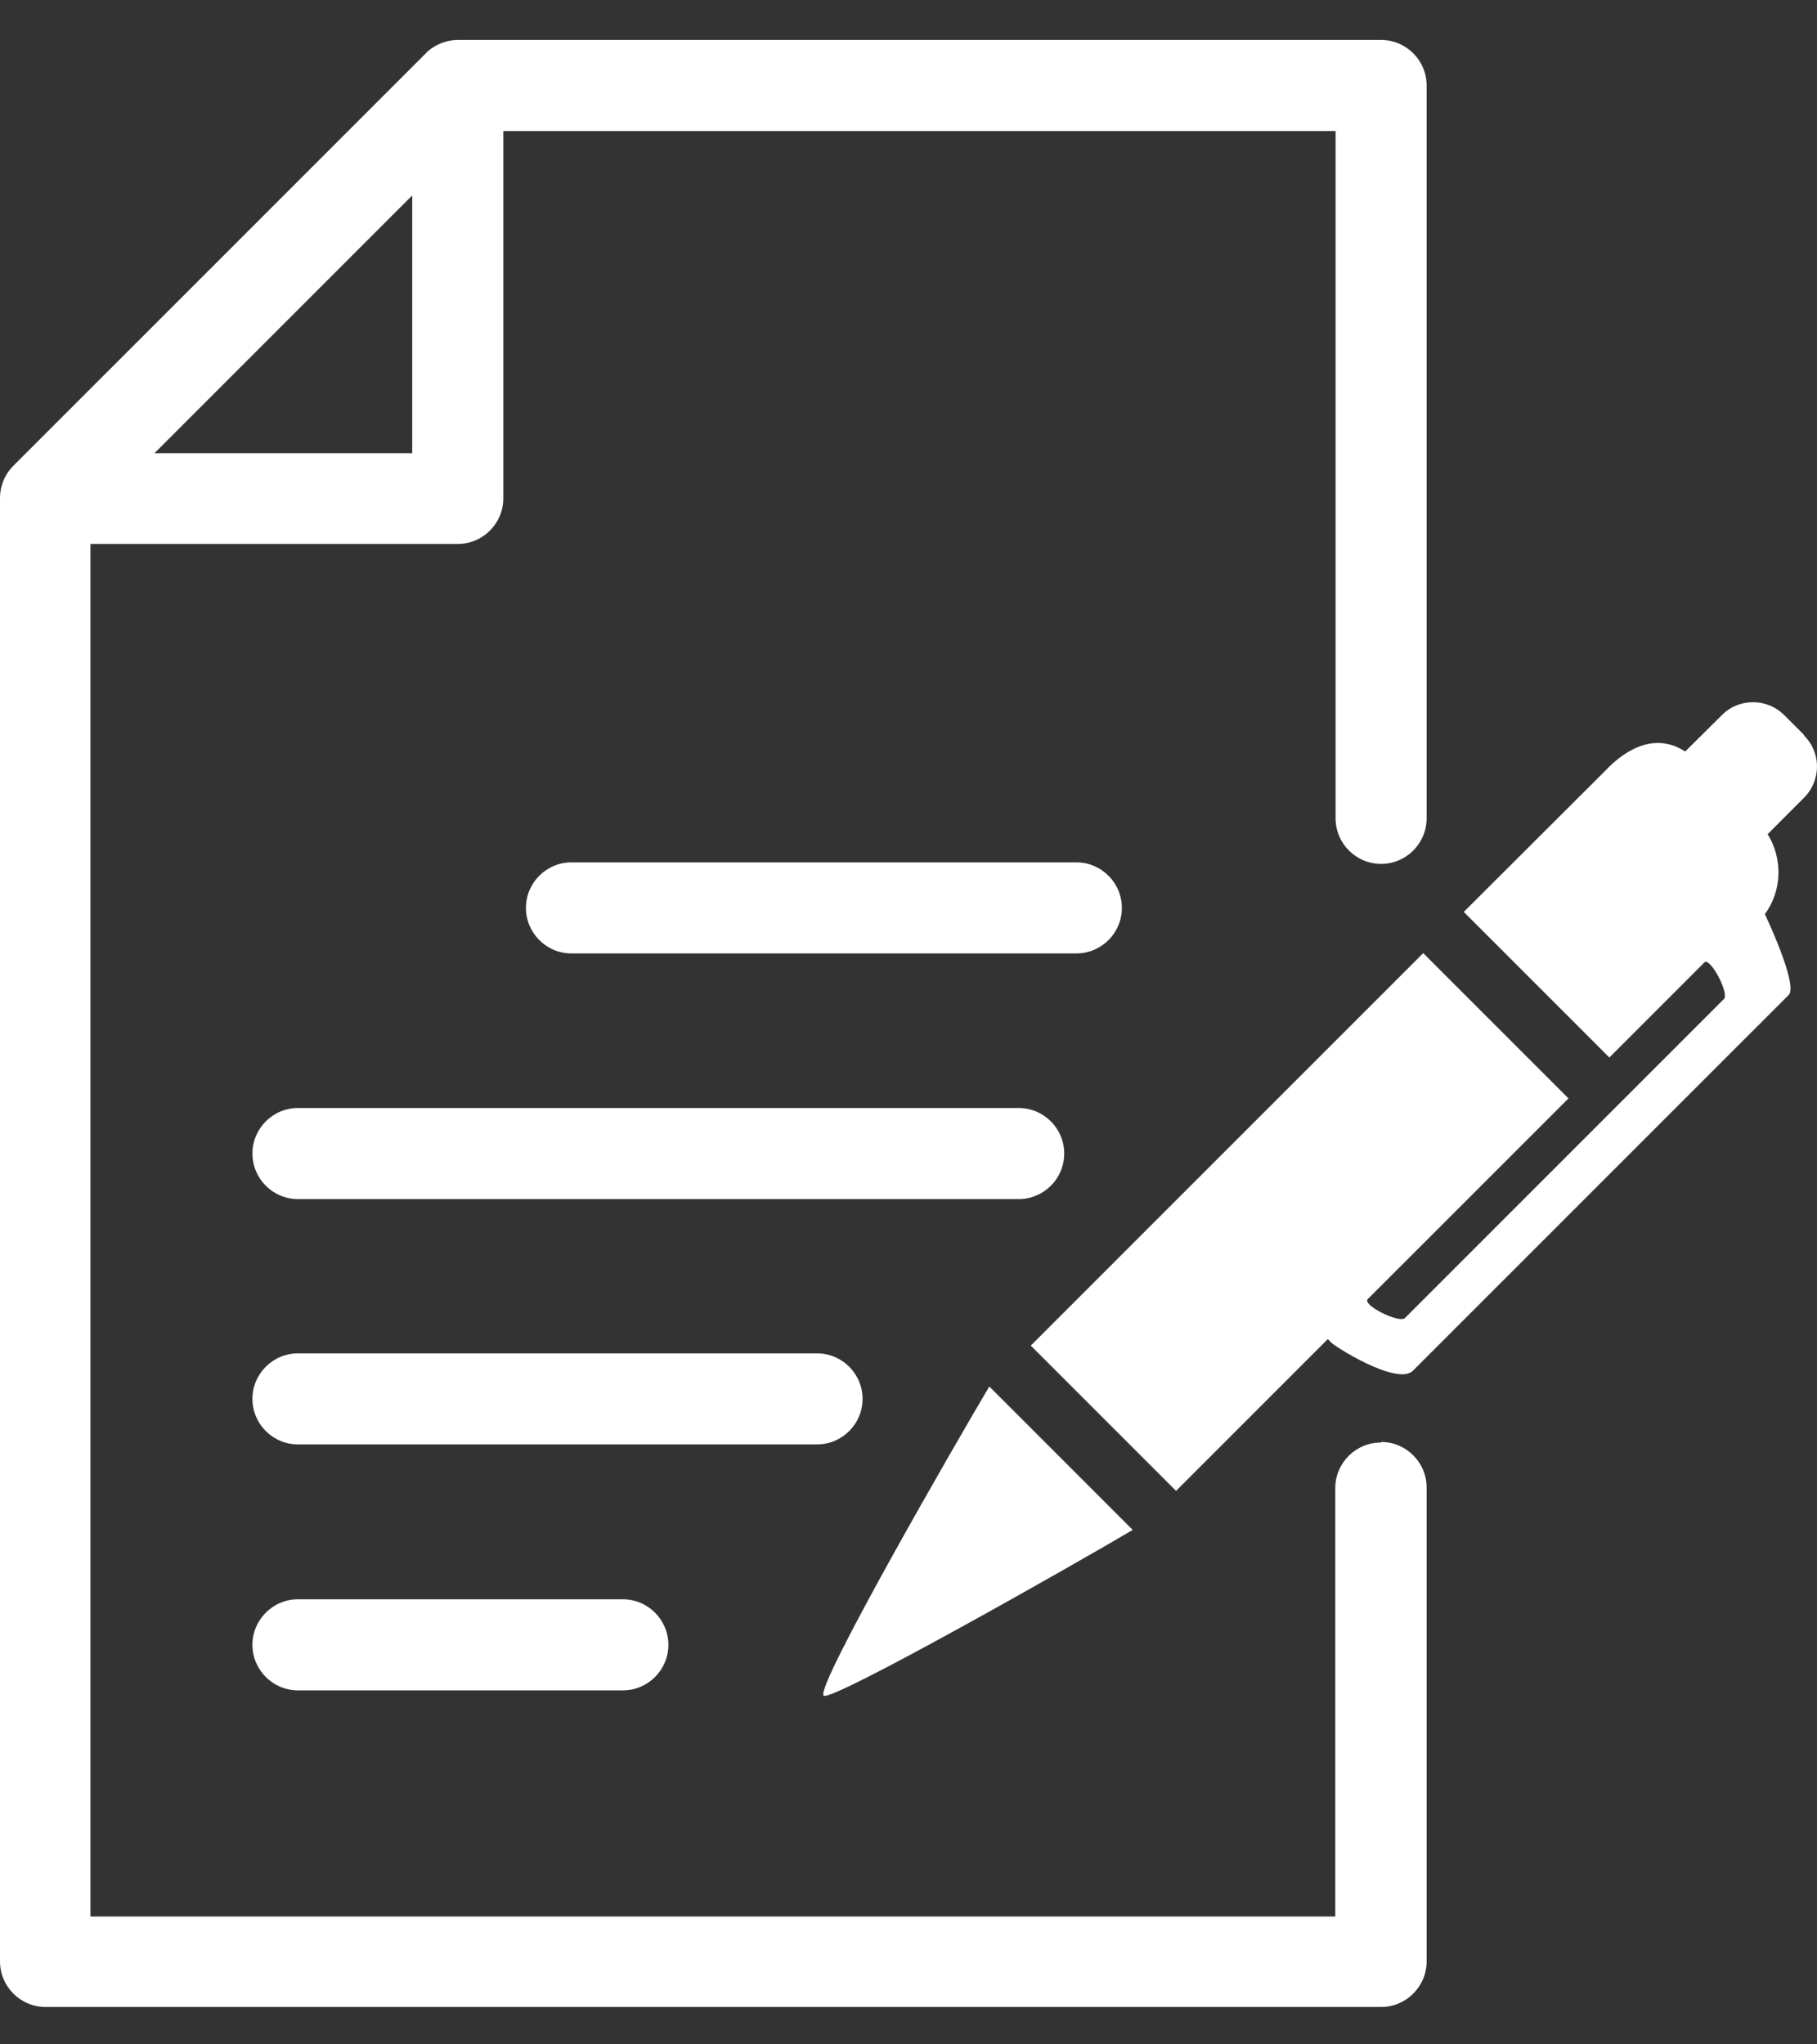 <svg xmlns="http://www.w3.org/2000/svg" width="40" height="45" viewBox="0 0 40 45" fill="none"><rect x="0" y="0" width="40" height="45" fill="#333333" stroke="none"/><path d="M24.936 33.676L21.779 30.519C21.097 31.665 17.94 37.133 18.131 37.324C18.287 37.481 23.79 34.358 24.936 33.676Z" fill="white"></path><path d="M39.718 16.18L39.281 15.743C38.893 15.355 38.258 15.361 37.883 15.764L37.099 16.541C36.486 16.146 35.852 16.418 35.327 16.977L32.224 20.073L35.429 23.278L37.522 21.184C37.645 21.062 38.074 21.866 37.952 21.989L30.929 29.012C30.806 29.135 29.981 28.726 30.11 28.596L34.529 24.178L31.331 20.98L22.692 29.619L25.89 32.817L29.231 29.476L29.285 29.53C29.326 29.612 30.765 30.519 31.106 30.171L39.377 21.901C39.595 21.682 38.852 20.121 38.852 20.121C39.234 19.61 39.247 18.893 38.913 18.362L39.69 17.584C40.093 17.203 40.106 16.575 39.711 16.186L39.718 16.18Z" fill="white"></path><path d="M30.397 31.753C29.845 31.753 29.395 32.203 29.395 32.756V42.186H1.991V11.973H10.078C10.63 11.973 11.08 11.523 11.08 10.97V2.884H29.402V18.014C29.402 18.566 29.852 19.016 30.404 19.016C30.956 19.016 31.406 18.566 31.406 18.014V1.881C31.406 1.329 30.956 0.879 30.404 0.879H10.085C9.839 0.879 9.607 0.968 9.423 1.124C9.41 1.138 9.389 1.152 9.376 1.172L0.293 10.254C0.102 10.445 0 10.698 0 10.963V43.174C0 43.727 0.45 44.177 1.002 44.177H30.404C30.956 44.177 31.406 43.727 31.406 43.174V32.742C31.406 32.19 30.956 31.74 30.404 31.74L30.397 31.753ZM9.075 4.302V9.975H3.402L9.075 4.302Z" fill="white"></path><path d="M24.697 19.985C24.697 19.432 24.247 18.982 23.694 18.982H12.58C12.028 18.982 11.578 19.432 11.578 19.985C11.578 20.537 12.028 20.987 12.58 20.987H23.694C24.247 20.987 24.697 20.537 24.697 19.985Z" fill="white"></path><path d="M23.428 25.392C23.428 24.839 22.978 24.389 22.426 24.389H6.559C6.007 24.389 5.557 24.839 5.557 25.392C5.557 25.944 6.007 26.394 6.559 26.394H22.426C22.978 26.394 23.428 25.944 23.428 25.392Z" fill="white"></path><path d="M18.989 30.792C18.989 30.24 18.539 29.79 17.987 29.79H6.559C6.007 29.79 5.557 30.24 5.557 30.792C5.557 31.344 6.007 31.794 6.559 31.794H17.987C18.539 31.794 18.989 31.344 18.989 30.792Z" fill="white"></path><path d="M6.559 35.203C6.007 35.203 5.557 35.654 5.557 36.206C5.557 36.758 6.007 37.208 6.559 37.208H13.711C14.264 37.208 14.714 36.758 14.714 36.206C14.714 35.654 14.264 35.203 13.711 35.203H6.559Z" fill="white"></path></svg>